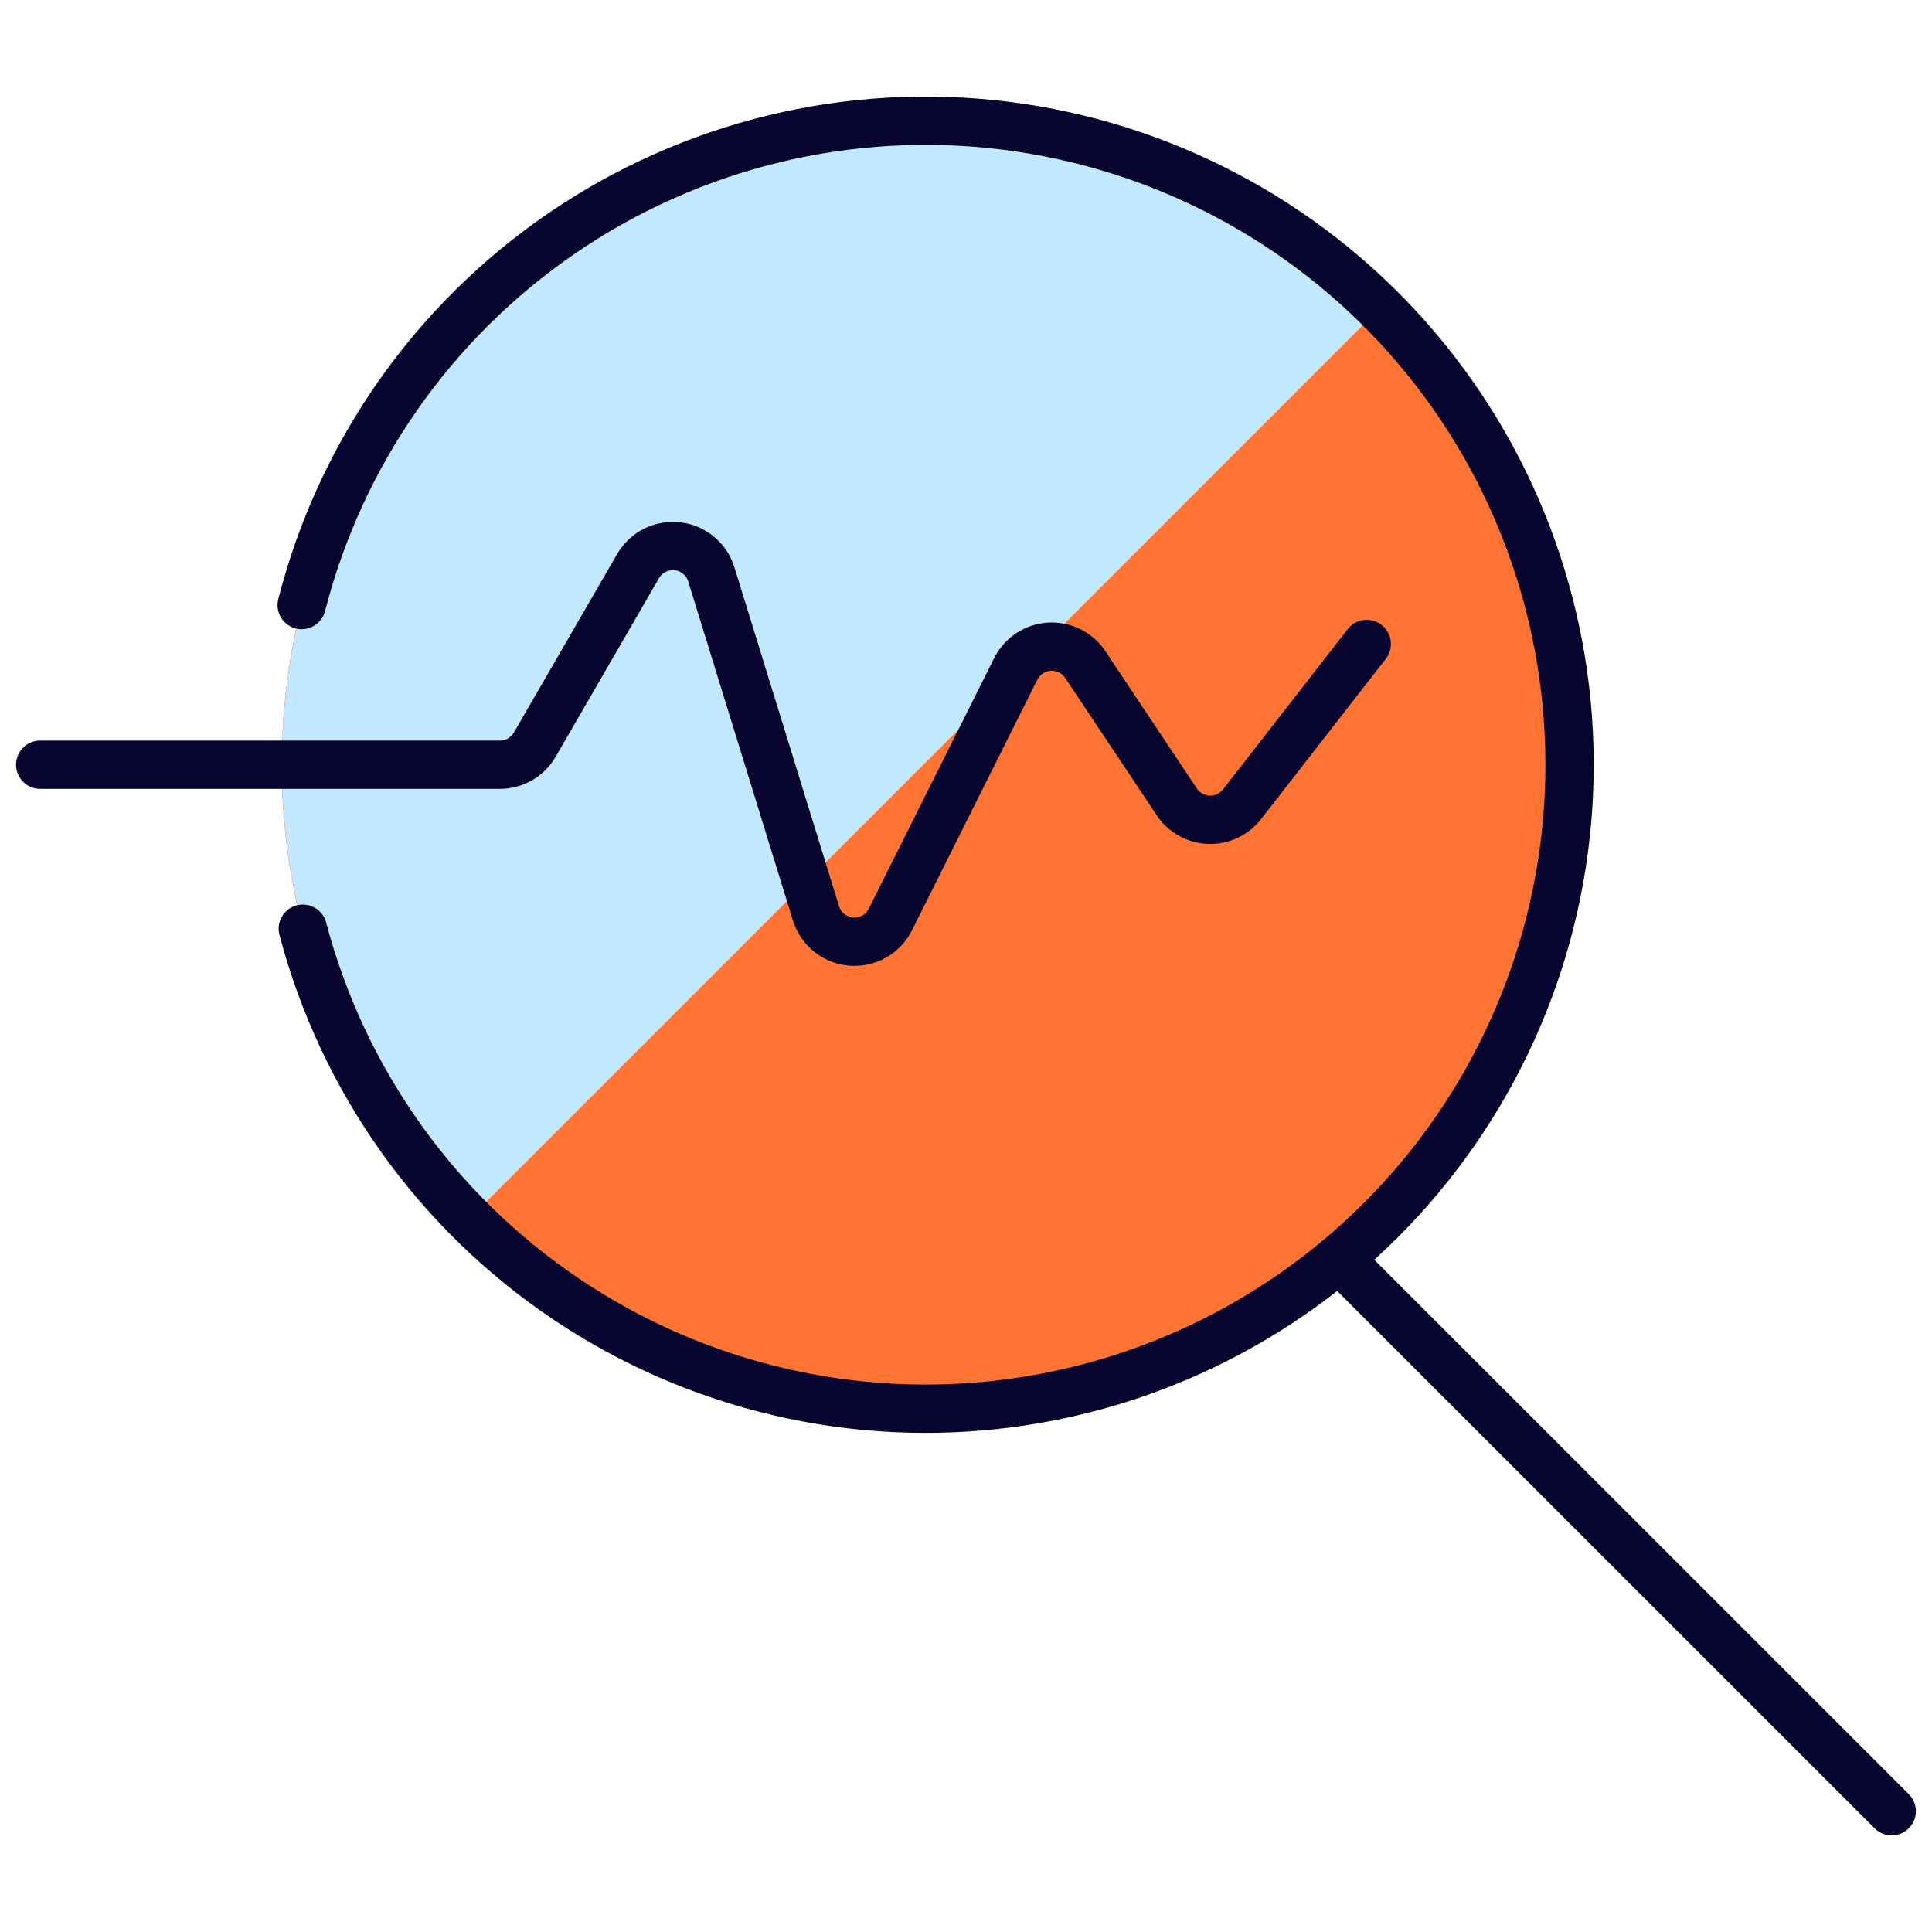 <svg width="40" height="40" viewBox="0 0 40 40" fill="none" xmlns="http://www.w3.org/2000/svg">
<path d="M19.165 29.167C26.529 29.167 32.499 23.197 32.499 15.833C32.499 8.47 26.529 2.5 19.165 2.5C11.802 2.5 5.832 8.47 5.832 15.833C5.832 23.197 11.802 29.167 19.165 29.167Z" fill="#FF7433"/>
<path d="M19.168 2.5C16.534 2.5 13.96 3.28 11.769 4.742C9.578 6.204 7.869 8.282 6.858 10.714C5.847 13.146 5.578 15.823 6.087 18.407C6.595 20.992 7.858 23.367 9.715 25.235L28.57 6.38C26.074 3.892 22.692 2.496 19.168 2.5Z" fill="#C2E9FF"/>
<path d="M6.246 12.527C7.05 9.384 8.973 6.643 11.653 4.816C14.333 2.989 17.587 2.201 20.806 2.601C24.025 3.001 26.988 4.56 29.14 6.987C31.292 9.414 32.485 12.543 32.496 15.786C32.508 19.03 31.336 22.166 29.201 24.608C27.066 27.05 24.114 28.631 20.898 29.053C17.682 29.475 14.422 28.71 11.73 26.901C9.037 25.093 7.096 22.365 6.269 19.228" stroke="#070530" stroke-linecap="round" stroke-linejoin="round"/>
<path d="M27.723 26.06L39.166 37.5" stroke="#070530" stroke-linecap="round" stroke-linejoin="round"/>
<path d="M0.832 15.833H10.352C10.498 15.833 10.641 15.794 10.768 15.721C10.894 15.648 10.999 15.543 11.072 15.417L13.209 11.723C13.289 11.583 13.409 11.469 13.554 11.395C13.698 11.322 13.861 11.292 14.022 11.31C14.184 11.327 14.336 11.392 14.461 11.495C14.586 11.598 14.679 11.735 14.727 11.89L16.894 18.91C16.943 19.069 17.038 19.21 17.168 19.314C17.298 19.418 17.456 19.481 17.622 19.495C17.788 19.508 17.954 19.472 18.099 19.39C18.244 19.309 18.361 19.186 18.435 19.037L21.03 13.848C21.096 13.718 21.194 13.607 21.316 13.526C21.437 13.446 21.578 13.398 21.724 13.389C21.869 13.38 22.015 13.409 22.145 13.474C22.276 13.539 22.388 13.637 22.469 13.758L24.364 16.602C24.437 16.712 24.535 16.803 24.65 16.867C24.766 16.932 24.895 16.968 25.027 16.973C25.159 16.978 25.29 16.951 25.41 16.895C25.529 16.839 25.634 16.756 25.715 16.652L28.297 13.333" stroke="#070530" stroke-linecap="round" stroke-linejoin="round"/>
</svg>
